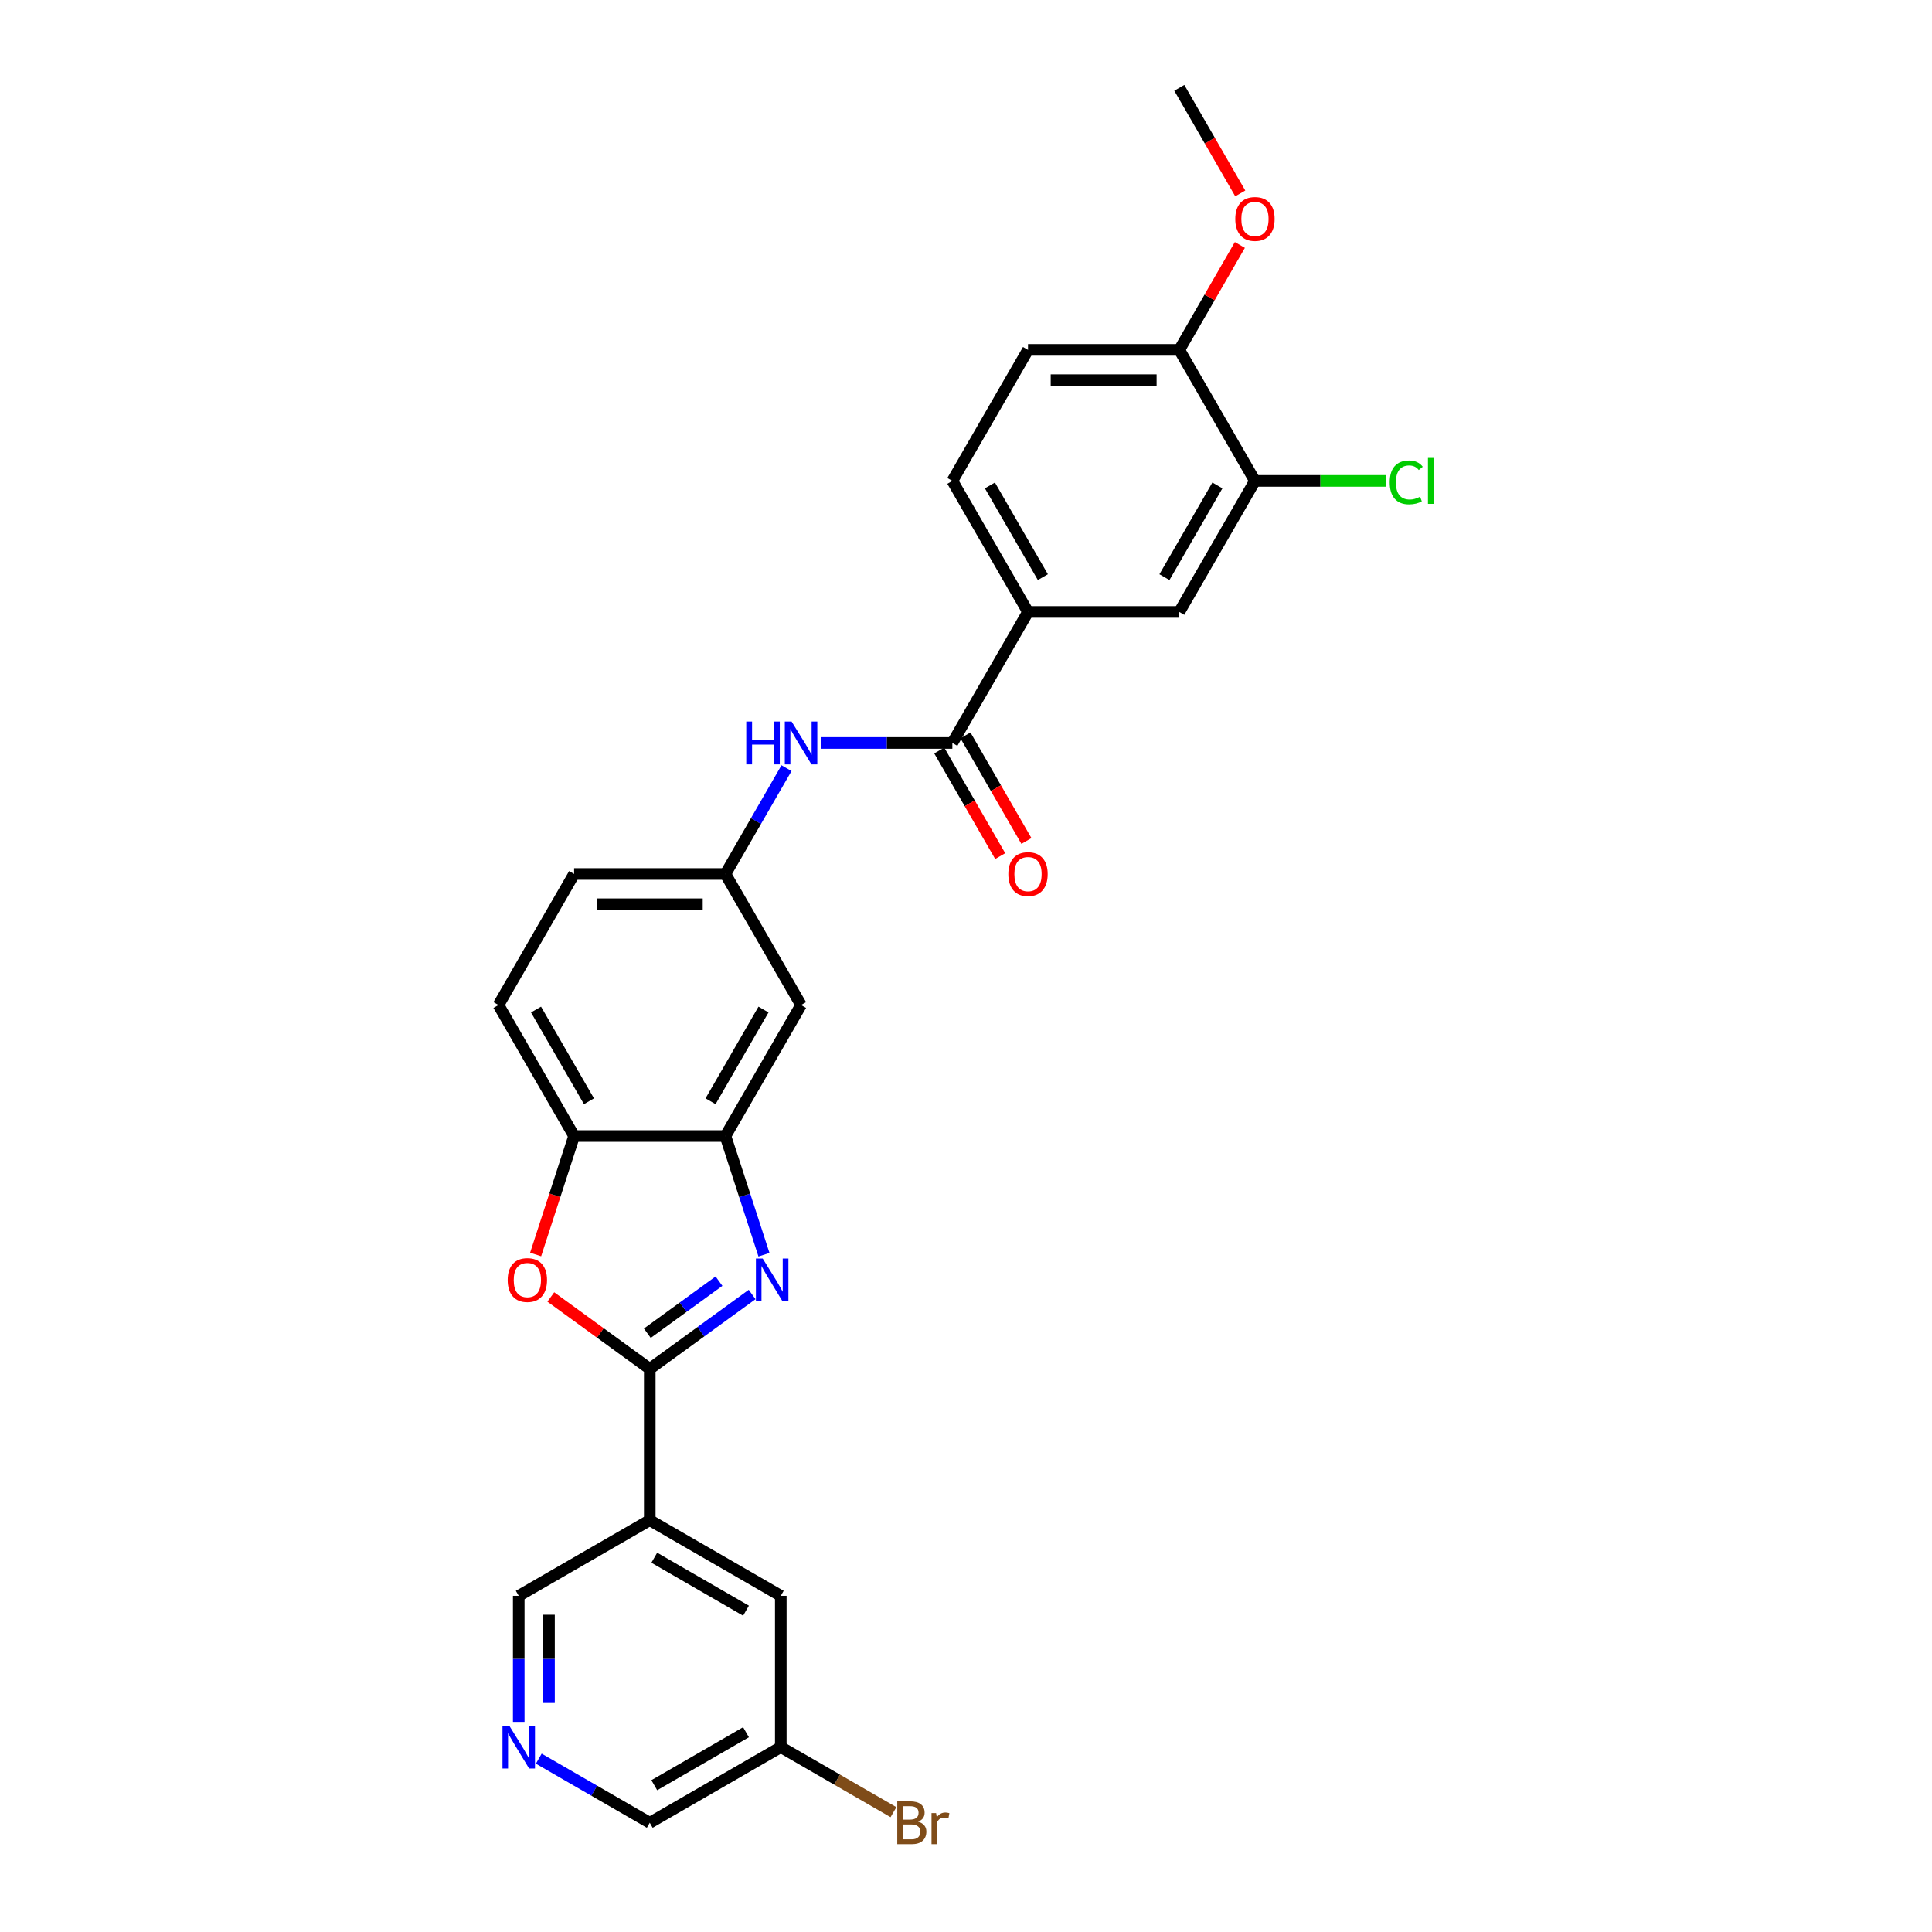 <?xml version='1.0' encoding='iso-8859-1'?>
<svg version='1.1' baseProfile='full'
              xmlns='http://www.w3.org/2000/svg'
                      xmlns:rdkit='http://www.rdkit.org/xml'
                      xmlns:xlink='http://www.w3.org/1999/xlink'
                  xml:space='preserve'
width='1000px' height='1000px' viewBox='0 0 1000 1000'>
<!-- END OF HEADER -->
<rect style='opacity:1.0;fill:#FFFFFF;stroke:none' width='1000' height='1000' x='0' y='0'> </rect>
<path class='bond-0' d='M 336.313,708.522 L 362.807,689.273' style='fill:none;fill-rule:evenodd;stroke:#000000;stroke-width:6px;stroke-linecap:butt;stroke-linejoin:miter;stroke-opacity:1' />
<path class='bond-0' d='M 362.807,689.273 L 389.3,670.025' style='fill:none;fill-rule:evenodd;stroke:#0000FF;stroke-width:6px;stroke-linecap:butt;stroke-linejoin:miter;stroke-opacity:1' />
<path class='bond-0' d='M 335.055,690.076 L 353.601,676.602' style='fill:none;fill-rule:evenodd;stroke:#000000;stroke-width:6px;stroke-linecap:butt;stroke-linejoin:miter;stroke-opacity:1' />
<path class='bond-0' d='M 353.601,676.602 L 372.146,663.128' style='fill:none;fill-rule:evenodd;stroke:#0000FF;stroke-width:6px;stroke-linecap:butt;stroke-linejoin:miter;stroke-opacity:1' />
<path class='bond-1' d='M 336.313,708.522 L 310.705,689.916' style='fill:none;fill-rule:evenodd;stroke:#000000;stroke-width:6px;stroke-linecap:butt;stroke-linejoin:miter;stroke-opacity:1' />
<path class='bond-1' d='M 310.705,689.916 L 285.096,671.311' style='fill:none;fill-rule:evenodd;stroke:#FF0000;stroke-width:6px;stroke-linecap:butt;stroke-linejoin:miter;stroke-opacity:1' />
<path class='bond-3' d='M 336.313,708.522 L 336.313,786.833' style='fill:none;fill-rule:evenodd;stroke:#000000;stroke-width:6px;stroke-linecap:butt;stroke-linejoin:miter;stroke-opacity:1' />
<path class='bond-2' d='M 395.429,649.445 L 385.449,618.729' style='fill:none;fill-rule:evenodd;stroke:#0000FF;stroke-width:6px;stroke-linecap:butt;stroke-linejoin:miter;stroke-opacity:1' />
<path class='bond-2' d='M 385.449,618.729 L 375.469,588.013' style='fill:none;fill-rule:evenodd;stroke:#000000;stroke-width:6px;stroke-linecap:butt;stroke-linejoin:miter;stroke-opacity:1' />
<path class='bond-5' d='M 277.238,649.32 L 287.198,618.666' style='fill:none;fill-rule:evenodd;stroke:#FF0000;stroke-width:6px;stroke-linecap:butt;stroke-linejoin:miter;stroke-opacity:1' />
<path class='bond-5' d='M 287.198,618.666 L 297.157,588.013' style='fill:none;fill-rule:evenodd;stroke:#000000;stroke-width:6px;stroke-linecap:butt;stroke-linejoin:miter;stroke-opacity:1' />
<path class='bond-8' d='M 375.469,588.013 L 414.625,520.193' style='fill:none;fill-rule:evenodd;stroke:#000000;stroke-width:6px;stroke-linecap:butt;stroke-linejoin:miter;stroke-opacity:1' />
<path class='bond-8' d='M 367.778,570.009 L 395.187,522.535' style='fill:none;fill-rule:evenodd;stroke:#000000;stroke-width:6px;stroke-linecap:butt;stroke-linejoin:miter;stroke-opacity:1' />
<path class='bond-27' d='M 375.469,588.013 L 297.157,588.013' style='fill:none;fill-rule:evenodd;stroke:#000000;stroke-width:6px;stroke-linecap:butt;stroke-linejoin:miter;stroke-opacity:1' />
<path class='bond-13' d='M 336.313,786.833 L 404.133,825.989' style='fill:none;fill-rule:evenodd;stroke:#000000;stroke-width:6px;stroke-linecap:butt;stroke-linejoin:miter;stroke-opacity:1' />
<path class='bond-13' d='M 338.655,806.271 L 386.129,833.68' style='fill:none;fill-rule:evenodd;stroke:#000000;stroke-width:6px;stroke-linecap:butt;stroke-linejoin:miter;stroke-opacity:1' />
<path class='bond-19' d='M 336.313,786.833 L 268.493,825.989' style='fill:none;fill-rule:evenodd;stroke:#000000;stroke-width:6px;stroke-linecap:butt;stroke-linejoin:miter;stroke-opacity:1' />
<path class='bond-4' d='M 492.936,384.553 L 458.965,384.553' style='fill:none;fill-rule:evenodd;stroke:#000000;stroke-width:6px;stroke-linecap:butt;stroke-linejoin:miter;stroke-opacity:1' />
<path class='bond-4' d='M 458.965,384.553 L 424.993,384.553' style='fill:none;fill-rule:evenodd;stroke:#0000FF;stroke-width:6px;stroke-linecap:butt;stroke-linejoin:miter;stroke-opacity:1' />
<path class='bond-7' d='M 492.936,384.553 L 532.092,316.734' style='fill:none;fill-rule:evenodd;stroke:#000000;stroke-width:6px;stroke-linecap:butt;stroke-linejoin:miter;stroke-opacity:1' />
<path class='bond-15' d='M 486.154,388.469 L 501.93,415.793' style='fill:none;fill-rule:evenodd;stroke:#000000;stroke-width:6px;stroke-linecap:butt;stroke-linejoin:miter;stroke-opacity:1' />
<path class='bond-15' d='M 501.93,415.793 L 517.705,443.117' style='fill:none;fill-rule:evenodd;stroke:#FF0000;stroke-width:6px;stroke-linecap:butt;stroke-linejoin:miter;stroke-opacity:1' />
<path class='bond-15' d='M 499.718,380.638 L 515.494,407.962' style='fill:none;fill-rule:evenodd;stroke:#000000;stroke-width:6px;stroke-linecap:butt;stroke-linejoin:miter;stroke-opacity:1' />
<path class='bond-15' d='M 515.494,407.962 L 531.269,435.286' style='fill:none;fill-rule:evenodd;stroke:#FF0000;stroke-width:6px;stroke-linecap:butt;stroke-linejoin:miter;stroke-opacity:1' />
<path class='bond-17' d='M 297.157,588.013 L 258.002,520.193' style='fill:none;fill-rule:evenodd;stroke:#000000;stroke-width:6px;stroke-linecap:butt;stroke-linejoin:miter;stroke-opacity:1' />
<path class='bond-17' d='M 304.848,570.009 L 277.439,522.535' style='fill:none;fill-rule:evenodd;stroke:#000000;stroke-width:6px;stroke-linecap:butt;stroke-linejoin:miter;stroke-opacity:1' />
<path class='bond-6' d='M 407.092,397.6 L 391.281,424.987' style='fill:none;fill-rule:evenodd;stroke:#0000FF;stroke-width:6px;stroke-linecap:butt;stroke-linejoin:miter;stroke-opacity:1' />
<path class='bond-6' d='M 391.281,424.987 L 375.469,452.373' style='fill:none;fill-rule:evenodd;stroke:#000000;stroke-width:6px;stroke-linecap:butt;stroke-linejoin:miter;stroke-opacity:1' />
<path class='bond-10' d='M 532.092,316.734 L 610.404,316.734' style='fill:none;fill-rule:evenodd;stroke:#000000;stroke-width:6px;stroke-linecap:butt;stroke-linejoin:miter;stroke-opacity:1' />
<path class='bond-16' d='M 532.092,316.734 L 492.936,248.914' style='fill:none;fill-rule:evenodd;stroke:#000000;stroke-width:6px;stroke-linecap:butt;stroke-linejoin:miter;stroke-opacity:1' />
<path class='bond-16' d='M 539.783,298.73 L 512.374,251.256' style='fill:none;fill-rule:evenodd;stroke:#000000;stroke-width:6px;stroke-linecap:butt;stroke-linejoin:miter;stroke-opacity:1' />
<path class='bond-11' d='M 414.625,520.193 L 375.469,452.373' style='fill:none;fill-rule:evenodd;stroke:#000000;stroke-width:6px;stroke-linecap:butt;stroke-linejoin:miter;stroke-opacity:1' />
<path class='bond-9' d='M 649.559,248.914 L 610.404,316.734' style='fill:none;fill-rule:evenodd;stroke:#000000;stroke-width:6px;stroke-linecap:butt;stroke-linejoin:miter;stroke-opacity:1' />
<path class='bond-9' d='M 630.122,251.256 L 602.713,298.73' style='fill:none;fill-rule:evenodd;stroke:#000000;stroke-width:6px;stroke-linecap:butt;stroke-linejoin:miter;stroke-opacity:1' />
<path class='bond-21' d='M 649.559,248.914 L 683.46,248.914' style='fill:none;fill-rule:evenodd;stroke:#000000;stroke-width:6px;stroke-linecap:butt;stroke-linejoin:miter;stroke-opacity:1' />
<path class='bond-21' d='M 683.46,248.914 L 717.362,248.914' style='fill:none;fill-rule:evenodd;stroke:#00CC00;stroke-width:6px;stroke-linecap:butt;stroke-linejoin:miter;stroke-opacity:1' />
<path class='bond-30' d='M 649.559,248.914 L 610.404,181.094' style='fill:none;fill-rule:evenodd;stroke:#000000;stroke-width:6px;stroke-linecap:butt;stroke-linejoin:miter;stroke-opacity:1' />
<path class='bond-29' d='M 375.469,452.373 L 297.157,452.373' style='fill:none;fill-rule:evenodd;stroke:#000000;stroke-width:6px;stroke-linecap:butt;stroke-linejoin:miter;stroke-opacity:1' />
<path class='bond-29' d='M 363.722,468.036 L 308.904,468.036' style='fill:none;fill-rule:evenodd;stroke:#000000;stroke-width:6px;stroke-linecap:butt;stroke-linejoin:miter;stroke-opacity:1' />
<path class='bond-12' d='M 268.493,891.254 L 268.493,858.622' style='fill:none;fill-rule:evenodd;stroke:#0000FF;stroke-width:6px;stroke-linecap:butt;stroke-linejoin:miter;stroke-opacity:1' />
<path class='bond-12' d='M 268.493,858.622 L 268.493,825.989' style='fill:none;fill-rule:evenodd;stroke:#000000;stroke-width:6px;stroke-linecap:butt;stroke-linejoin:miter;stroke-opacity:1' />
<path class='bond-12' d='M 284.156,881.464 L 284.156,858.622' style='fill:none;fill-rule:evenodd;stroke:#0000FF;stroke-width:6px;stroke-linecap:butt;stroke-linejoin:miter;stroke-opacity:1' />
<path class='bond-12' d='M 284.156,858.622 L 284.156,835.779' style='fill:none;fill-rule:evenodd;stroke:#000000;stroke-width:6px;stroke-linecap:butt;stroke-linejoin:miter;stroke-opacity:1' />
<path class='bond-25' d='M 278.862,910.287 L 307.588,926.872' style='fill:none;fill-rule:evenodd;stroke:#0000FF;stroke-width:6px;stroke-linecap:butt;stroke-linejoin:miter;stroke-opacity:1' />
<path class='bond-25' d='M 307.588,926.872 L 336.313,943.457' style='fill:none;fill-rule:evenodd;stroke:#000000;stroke-width:6px;stroke-linecap:butt;stroke-linejoin:miter;stroke-opacity:1' />
<path class='bond-20' d='M 404.133,825.989 L 404.133,904.301' style='fill:none;fill-rule:evenodd;stroke:#000000;stroke-width:6px;stroke-linecap:butt;stroke-linejoin:miter;stroke-opacity:1' />
<path class='bond-14' d='M 610.404,181.094 L 532.092,181.094' style='fill:none;fill-rule:evenodd;stroke:#000000;stroke-width:6px;stroke-linecap:butt;stroke-linejoin:miter;stroke-opacity:1' />
<path class='bond-14' d='M 598.657,196.756 L 543.839,196.756' style='fill:none;fill-rule:evenodd;stroke:#000000;stroke-width:6px;stroke-linecap:butt;stroke-linejoin:miter;stroke-opacity:1' />
<path class='bond-24' d='M 610.404,181.094 L 626.08,153.943' style='fill:none;fill-rule:evenodd;stroke:#000000;stroke-width:6px;stroke-linecap:butt;stroke-linejoin:miter;stroke-opacity:1' />
<path class='bond-24' d='M 626.08,153.943 L 641.756,126.791' style='fill:none;fill-rule:evenodd;stroke:#FF0000;stroke-width:6px;stroke-linecap:butt;stroke-linejoin:miter;stroke-opacity:1' />
<path class='bond-18' d='M 492.936,248.914 L 532.092,181.094' style='fill:none;fill-rule:evenodd;stroke:#000000;stroke-width:6px;stroke-linecap:butt;stroke-linejoin:miter;stroke-opacity:1' />
<path class='bond-22' d='M 258.002,520.193 L 297.157,452.373' style='fill:none;fill-rule:evenodd;stroke:#000000;stroke-width:6px;stroke-linecap:butt;stroke-linejoin:miter;stroke-opacity:1' />
<path class='bond-23' d='M 404.133,904.301 L 433.297,921.139' style='fill:none;fill-rule:evenodd;stroke:#000000;stroke-width:6px;stroke-linecap:butt;stroke-linejoin:miter;stroke-opacity:1' />
<path class='bond-23' d='M 433.297,921.139 L 462.461,937.977' style='fill:none;fill-rule:evenodd;stroke:#7F4C19;stroke-width:6px;stroke-linecap:butt;stroke-linejoin:miter;stroke-opacity:1' />
<path class='bond-28' d='M 404.133,904.301 L 336.313,943.457' style='fill:none;fill-rule:evenodd;stroke:#000000;stroke-width:6px;stroke-linecap:butt;stroke-linejoin:miter;stroke-opacity:1' />
<path class='bond-28' d='M 386.129,896.61 L 338.655,924.019' style='fill:none;fill-rule:evenodd;stroke:#000000;stroke-width:6px;stroke-linecap:butt;stroke-linejoin:miter;stroke-opacity:1' />
<path class='bond-26' d='M 641.955,100.102 L 626.179,72.778' style='fill:none;fill-rule:evenodd;stroke:#FF0000;stroke-width:6px;stroke-linecap:butt;stroke-linejoin:miter;stroke-opacity:1' />
<path class='bond-26' d='M 626.179,72.778 L 610.404,45.455' style='fill:none;fill-rule:evenodd;stroke:#000000;stroke-width:6px;stroke-linecap:butt;stroke-linejoin:miter;stroke-opacity:1' />
<path  class='atom-1' d='M 394.766 651.403
L 402.034 663.149
Q 402.754 664.308, 403.913 666.407
Q 405.072 668.506, 405.135 668.631
L 405.135 651.403
L 408.079 651.403
L 408.079 673.58
L 405.041 673.58
L 397.241 660.737
Q 396.333 659.234, 395.361 657.511
Q 394.422 655.788, 394.14 655.256
L 394.14 673.58
L 391.258 673.58
L 391.258 651.403
L 394.766 651.403
' fill='#0000FF'/>
<path  class='atom-2' d='M 262.777 662.554
Q 262.777 657.229, 265.409 654.253
Q 268.04 651.277, 272.958 651.277
Q 277.876 651.277, 280.507 654.253
Q 283.138 657.229, 283.138 662.554
Q 283.138 667.942, 280.476 671.012
Q 277.813 674.05, 272.958 674.05
Q 268.071 674.05, 265.409 671.012
Q 262.777 667.973, 262.777 662.554
M 272.958 671.544
Q 276.341 671.544, 278.158 669.289
Q 280.006 667.002, 280.006 662.554
Q 280.006 658.2, 278.158 656.007
Q 276.341 653.783, 272.958 653.783
Q 269.575 653.783, 267.727 655.976
Q 265.91 658.169, 265.91 662.554
Q 265.91 667.034, 267.727 669.289
Q 269.575 671.544, 272.958 671.544
' fill='#FF0000'/>
<path  class='atom-7' d='M 386.26 373.465
L 389.267 373.465
L 389.267 382.893
L 400.607 382.893
L 400.607 373.465
L 403.614 373.465
L 403.614 395.642
L 400.607 395.642
L 400.607 385.399
L 389.267 385.399
L 389.267 395.642
L 386.26 395.642
L 386.26 373.465
' fill='#0000FF'/>
<path  class='atom-7' d='M 409.722 373.465
L 416.99 385.211
Q 417.71 386.37, 418.869 388.469
Q 420.028 390.568, 420.091 390.693
L 420.091 373.465
L 423.035 373.465
L 423.035 395.642
L 419.997 395.642
L 412.197 382.799
Q 411.289 381.296, 410.318 379.573
Q 409.378 377.85, 409.096 377.317
L 409.096 395.642
L 406.214 395.642
L 406.214 373.465
L 409.722 373.465
' fill='#0000FF'/>
<path  class='atom-13' d='M 263.591 893.212
L 270.858 904.959
Q 271.579 906.118, 272.738 908.216
Q 273.897 910.315, 273.96 910.44
L 273.96 893.212
L 276.904 893.212
L 276.904 915.39
L 273.866 915.39
L 266.066 902.547
Q 265.157 901.043, 264.186 899.32
Q 263.247 897.597, 262.965 897.065
L 262.965 915.39
L 260.083 915.39
L 260.083 893.212
L 263.591 893.212
' fill='#0000FF'/>
<path  class='atom-16' d='M 521.912 452.436
Q 521.912 447.111, 524.543 444.135
Q 527.174 441.159, 532.092 441.159
Q 537.01 441.159, 539.641 444.135
Q 542.273 447.111, 542.273 452.436
Q 542.273 457.824, 539.61 460.894
Q 536.947 463.932, 532.092 463.932
Q 527.205 463.932, 524.543 460.894
Q 521.912 457.855, 521.912 452.436
M 532.092 461.426
Q 535.475 461.426, 537.292 459.171
Q 539.14 456.884, 539.14 452.436
Q 539.14 448.082, 537.292 445.889
Q 535.475 443.665, 532.092 443.665
Q 528.709 443.665, 526.861 445.858
Q 525.044 448.05, 525.044 452.436
Q 525.044 456.915, 526.861 459.171
Q 528.709 461.426, 532.092 461.426
' fill='#FF0000'/>
<path  class='atom-22' d='M 719.319 249.681
Q 719.319 244.168, 721.888 241.286
Q 724.488 238.373, 729.406 238.373
Q 733.979 238.373, 736.423 241.6
L 734.355 243.291
Q 732.57 240.942, 729.406 240.942
Q 726.054 240.942, 724.269 243.197
Q 722.514 245.421, 722.514 249.681
Q 722.514 254.067, 724.331 256.322
Q 726.179 258.578, 729.75 258.578
Q 732.194 258.578, 735.044 257.105
L 735.921 259.455
Q 734.762 260.206, 733.008 260.645
Q 731.254 261.084, 729.312 261.084
Q 724.488 261.084, 721.888 258.139
Q 719.319 255.194, 719.319 249.681
' fill='#00CC00'/>
<path  class='atom-22' d='M 739.116 237.026
L 741.998 237.026
L 741.998 260.802
L 739.116 260.802
L 739.116 237.026
' fill='#00CC00'/>
<path  class='atom-24' d='M 475.195 942.893
Q 477.325 943.488, 478.39 944.803
Q 479.486 946.088, 479.486 947.999
Q 479.486 951.068, 477.513 952.823
Q 475.571 954.545, 471.874 954.545
L 464.419 954.545
L 464.419 932.368
L 470.966 932.368
Q 474.756 932.368, 476.667 933.903
Q 478.578 935.437, 478.578 938.257
Q 478.578 941.608, 475.195 942.893
M 467.395 934.874
L 467.395 941.828
L 470.966 941.828
Q 473.159 941.828, 474.286 940.951
Q 475.445 940.042, 475.445 938.257
Q 475.445 934.874, 470.966 934.874
L 467.395 934.874
M 471.874 952.039
Q 474.036 952.039, 475.195 951.006
Q 476.354 949.972, 476.354 947.999
Q 476.354 946.182, 475.07 945.273
Q 473.817 944.334, 471.405 944.334
L 467.395 944.334
L 467.395 952.039
L 471.874 952.039
' fill='#7F4C19'/>
<path  class='atom-24' d='M 484.53 938.445
L 484.874 940.669
Q 486.566 938.163, 489.322 938.163
Q 490.199 938.163, 491.39 938.476
L 490.92 941.107
Q 489.573 940.794, 488.821 940.794
Q 487.505 940.794, 486.628 941.326
Q 485.783 941.828, 485.093 943.049
L 485.093 954.545
L 482.149 954.545
L 482.149 938.445
L 484.53 938.445
' fill='#7F4C19'/>
<path  class='atom-25' d='M 639.379 113.337
Q 639.379 108.012, 642.01 105.036
Q 644.641 102.06, 649.559 102.06
Q 654.477 102.06, 657.109 105.036
Q 659.74 108.012, 659.74 113.337
Q 659.74 118.725, 657.077 121.795
Q 654.415 124.833, 649.559 124.833
Q 644.673 124.833, 642.01 121.795
Q 639.379 118.756, 639.379 113.337
M 649.559 122.327
Q 652.942 122.327, 654.759 120.072
Q 656.607 117.785, 656.607 113.337
Q 656.607 108.983, 654.759 106.79
Q 652.942 104.566, 649.559 104.566
Q 646.176 104.566, 644.328 106.759
Q 642.511 108.952, 642.511 113.337
Q 642.511 117.816, 644.328 120.072
Q 646.176 122.327, 649.559 122.327
' fill='#FF0000'/>
</svg>
